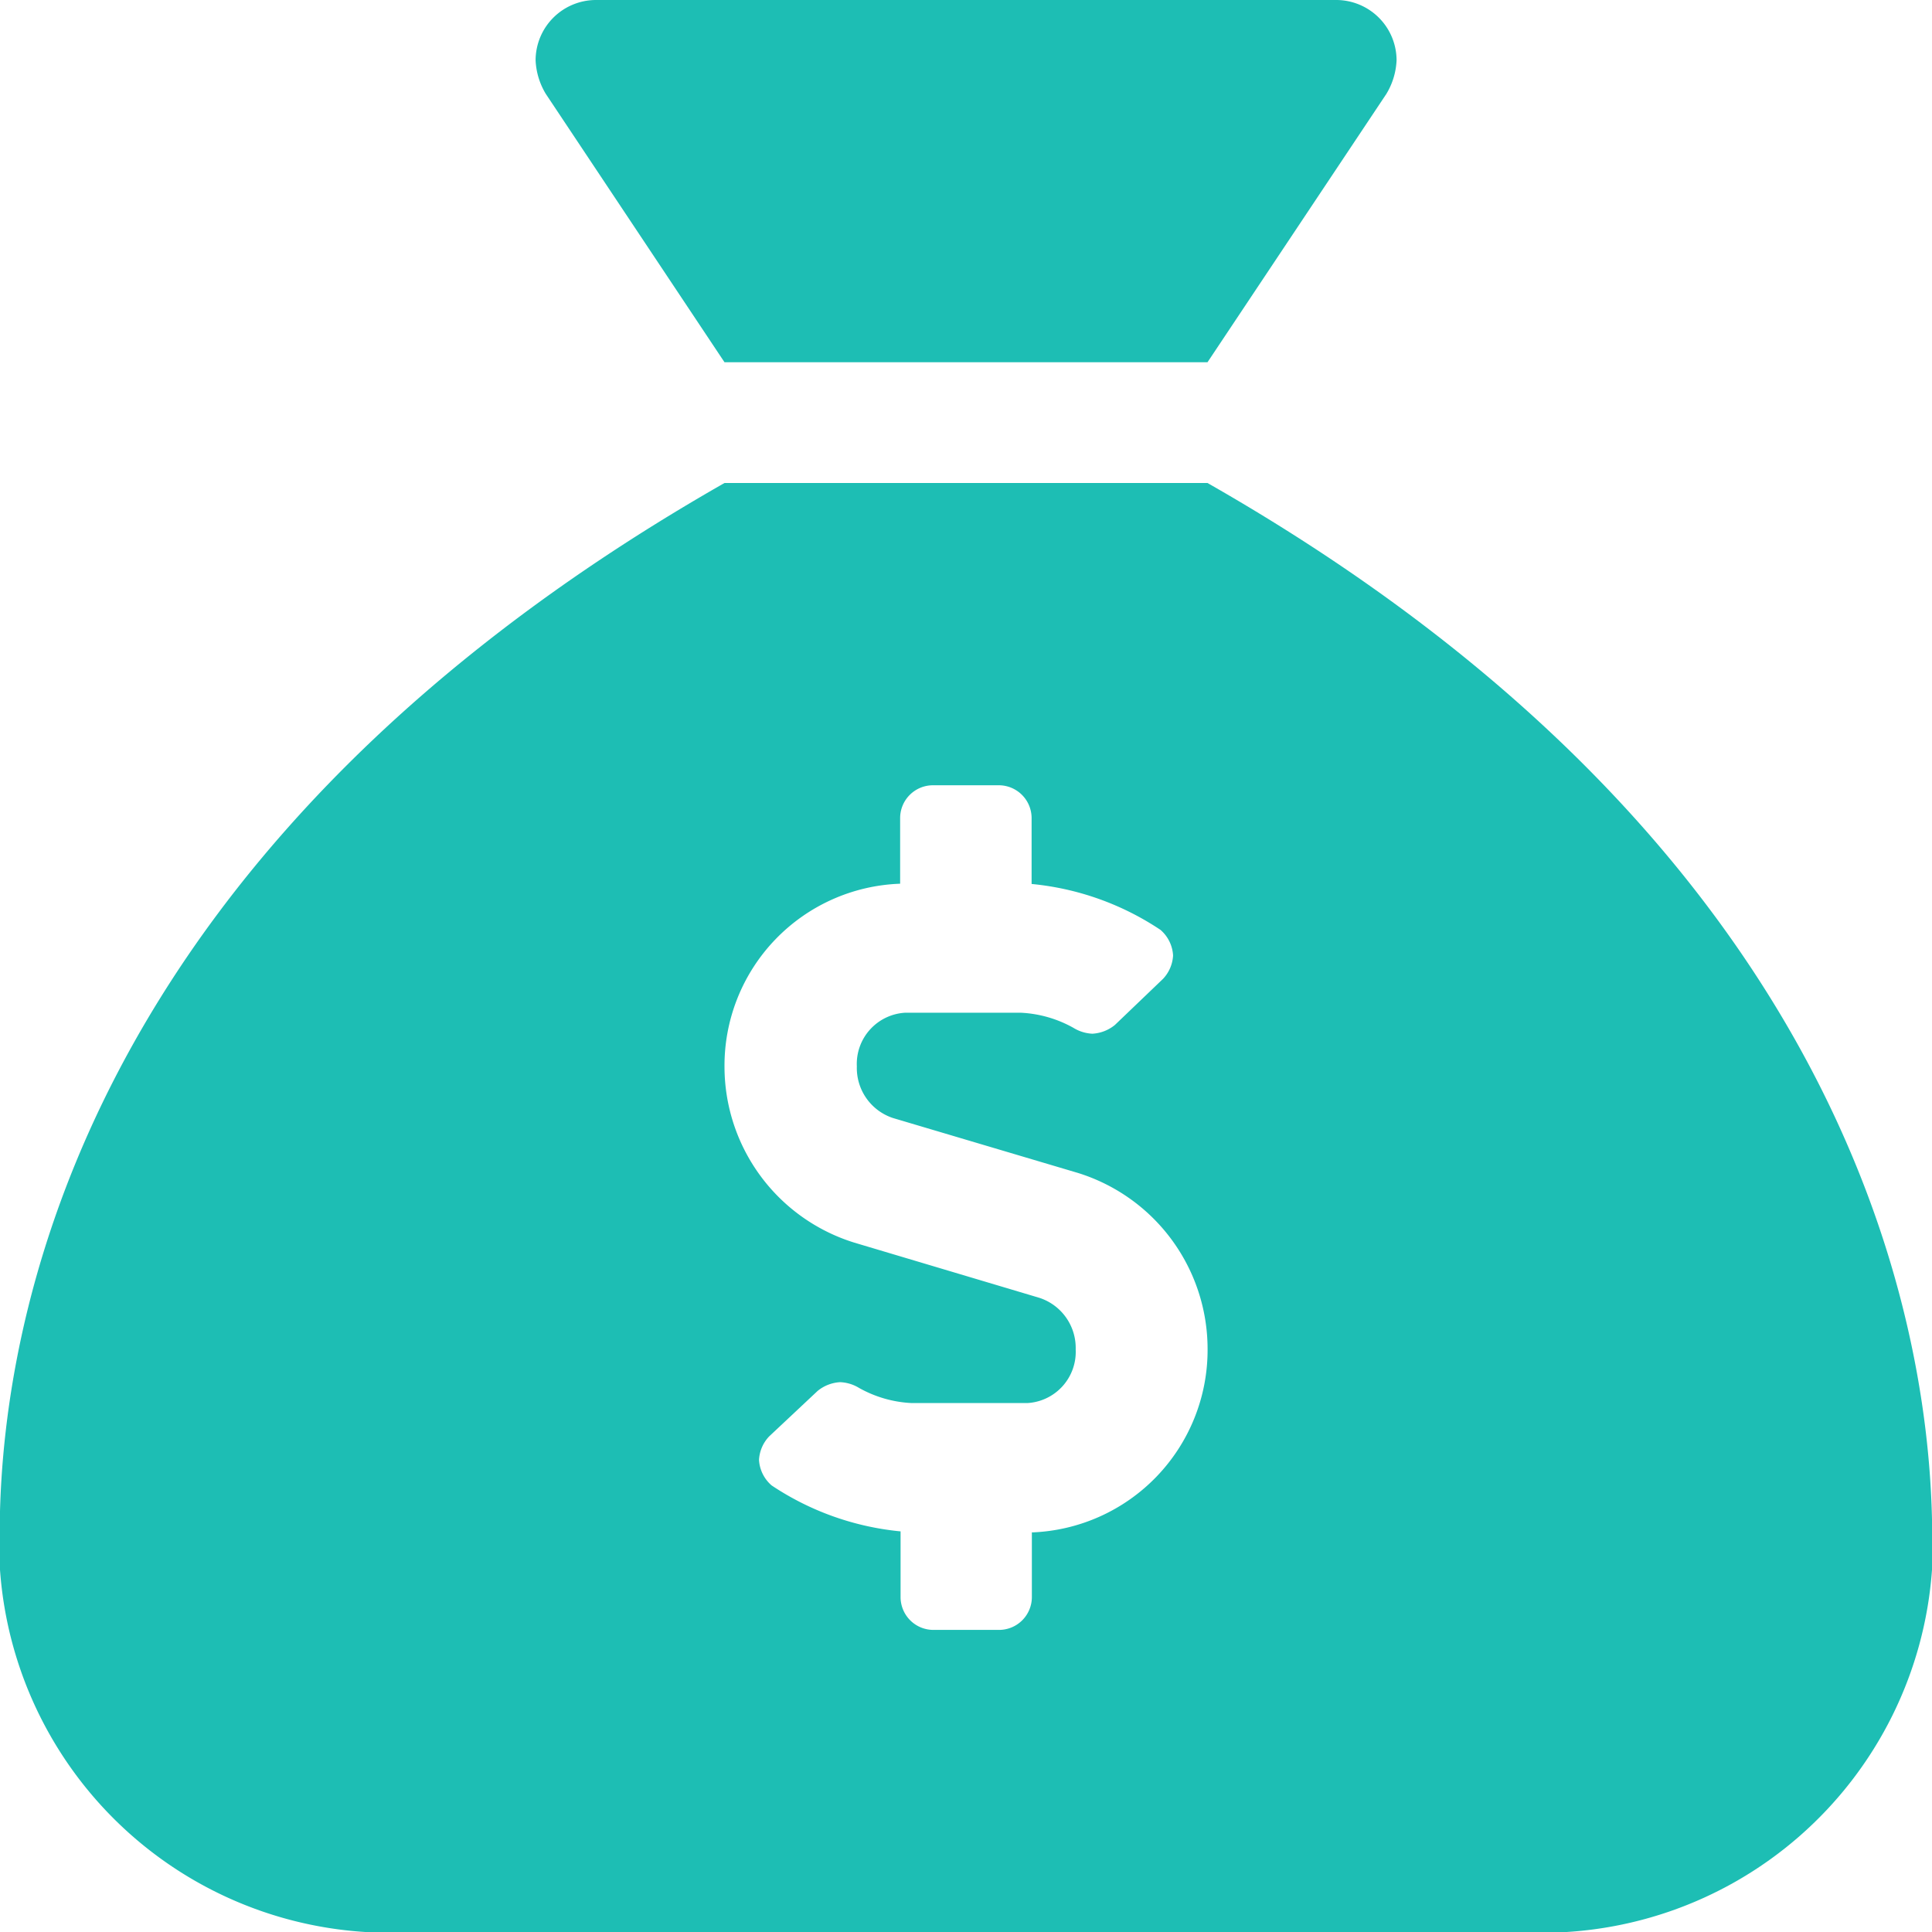 <svg xmlns="http://www.w3.org/2000/svg" width="22" height="22" viewBox="0 0 22 22">
  <path id="Path_130081" data-name="Path 130081" d="M8.25-15.125h5.5l2.037-3.056a.807.807,0,0,0,.116-.382.688.688,0,0,0-.687-.687H6.786a.688.688,0,0,0-.687.687.807.807,0,0,0,.116.382Zm5.5,1.375H8.25C-.446-8.791,0-2.207,0-1.375A4.449,4.449,0,0,0,4.717,2.75H17.284A4.449,4.449,0,0,0,22-1.375C22-2.191,22.4-8.819,13.75-13.75Zm-2,11.945v.745a.374.374,0,0,1-.373.37h-.749a.374.374,0,0,1-.373-.37v-.752a3.19,3.19,0,0,1-1.468-.523.414.414,0,0,1-.144-.291.42.42,0,0,1,.115-.267l.552-.518a.443.443,0,0,1,.257-.1.45.45,0,0,1,.216.066,1.353,1.353,0,0,0,.6.172h1.314a.584.584,0,0,0,.552-.611.6.6,0,0,0-.412-.587L9.728-5.1A2.1,2.1,0,0,1,8.25-7.1a2.073,2.073,0,0,1,2-2.087v-.751a.374.374,0,0,1,.373-.37h.751a.374.374,0,0,1,.373.37v.754a3.187,3.187,0,0,1,1.468.523.415.415,0,0,1,.143.291.42.42,0,0,1-.115.267l-.547.524a.443.443,0,0,1-.257.1.45.45,0,0,1-.216-.067,1.356,1.356,0,0,0-.6-.172H10.309a.584.584,0,0,0-.552.611.6.6,0,0,0,.411.588l2.105.625A2.1,2.1,0,0,1,13.751-3.89,2.079,2.079,0,0,1,11.748-1.8Z" transform="translate(0 19.25)" fill="#1DBEB4"/>
</svg>
